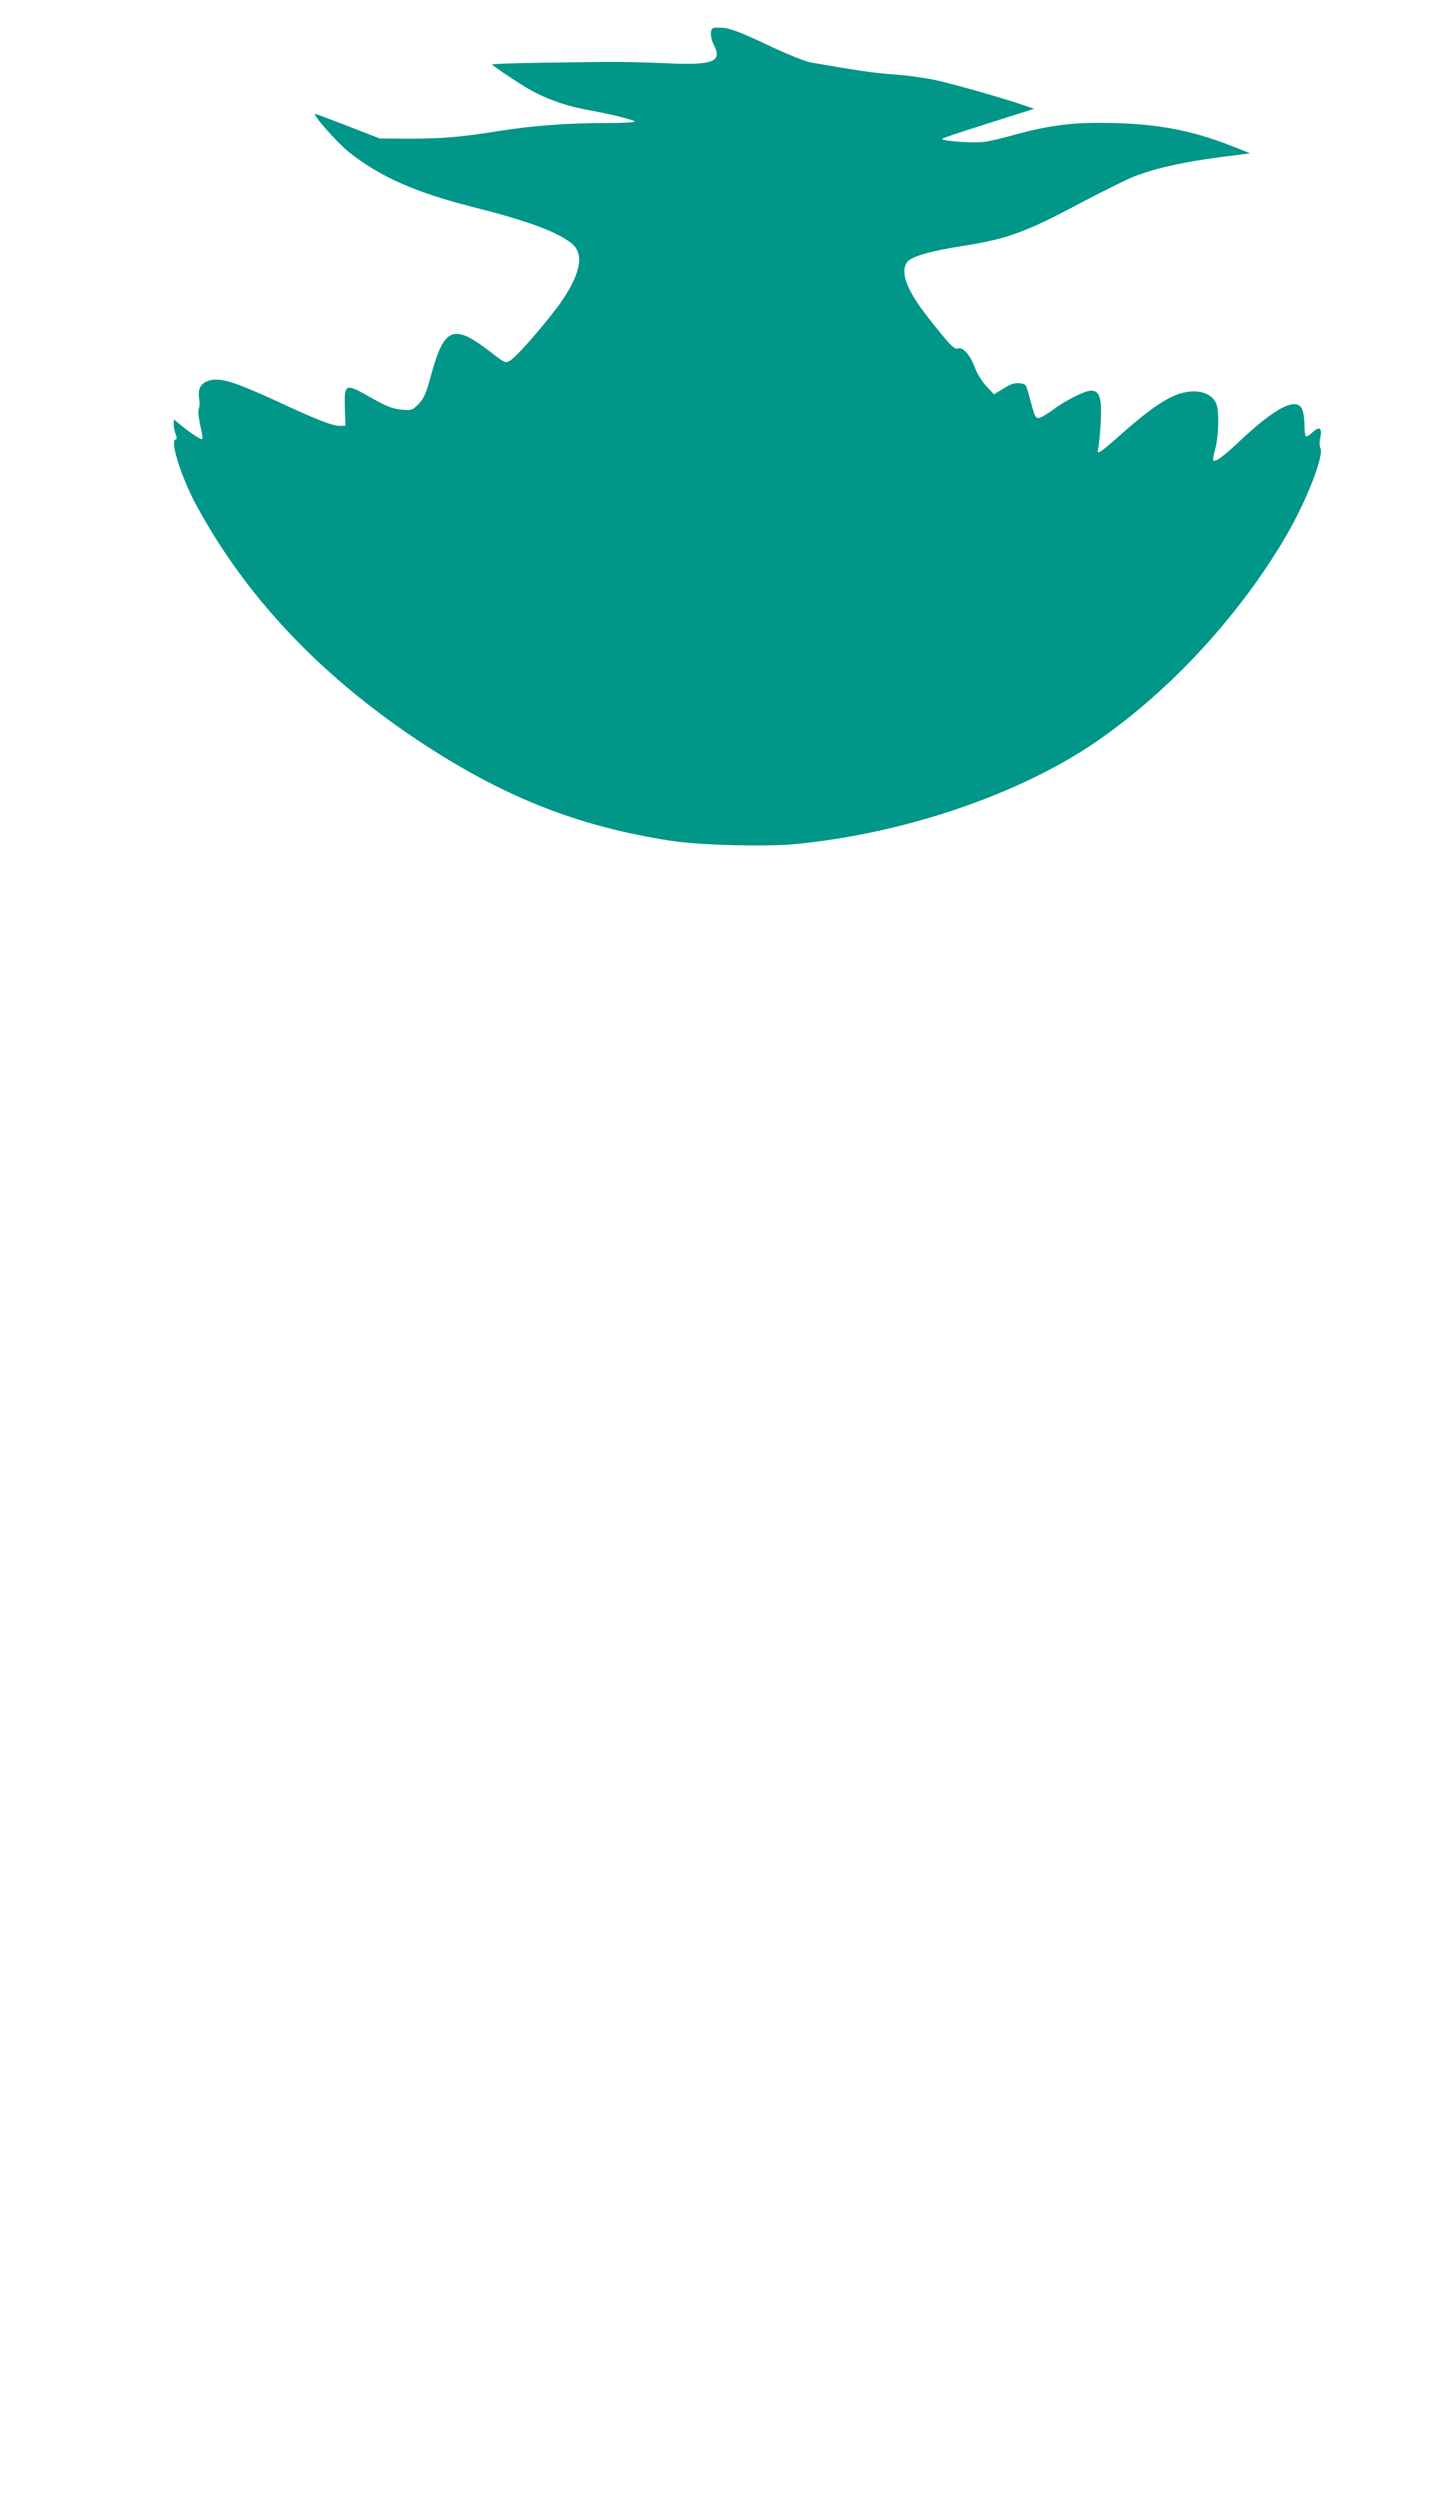 <?xml version="1.0" standalone="no"?>
<!DOCTYPE svg PUBLIC "-//W3C//DTD SVG 20010904//EN"
 "http://www.w3.org/TR/2001/REC-SVG-20010904/DTD/svg10.dtd">
<svg version="1.0" xmlns="http://www.w3.org/2000/svg"
 width="741pt" height="1280pt" viewBox="0 0 741 1280"
 preserveAspectRatio="xMidYMid meet">
<g transform="translate(0,1280) scale(0.1,-0.1)"
fill="#009688" stroke="none">
<path d="M3648 12654 c-13 -12 -9 -53 8 -85 44 -85 -4 -104 -241 -93 -188 8
-249 9 -632 3 -145 -2 -263 -6 -263 -9 1 -5 90 -66 168 -114 87 -54 199 -96
308 -116 125 -23 233 -49 254 -61 9 -5 -53 -9 -147 -9 -194 0 -373 -13 -543
-40 -201 -32 -295 -40 -460 -40 l-155 1 -165 64 c-90 35 -165 63 -167 62 -9
-9 116 -149 174 -196 161 -127 340 -206 635 -281 270 -68 414 -120 498 -180
72 -51 59 -147 -37 -292 -62 -93 -228 -286 -269 -313 -25 -16 -27 -15 -102 43
-192 148 -238 129 -307 -128 -23 -85 -35 -111 -62 -139 -32 -32 -36 -33 -89
-28 -42 4 -78 18 -143 55 -146 83 -148 82 -145 -48 l3 -90 -32 0 c-37 1 -115
31 -317 125 -224 103 -296 125 -354 105 -39 -13 -54 -42 -46 -90 3 -19 3 -43
-2 -52 -5 -10 -1 -45 7 -84 9 -36 14 -69 11 -72 -6 -5 -58 29 -113 74 l-33 27
0 -26 c0 -14 4 -37 10 -51 6 -17 6 -26 0 -26 -32 0 26 -188 102 -330 251 -467
629 -870 1133 -1207 437 -291 821 -444 1305 -518 142 -22 484 -31 635 -16 539
52 1109 242 1500 498 384 253 758 650 1005 1069 109 185 203 423 181 462 -4 8
-5 31 0 51 11 50 -4 61 -39 28 -16 -15 -31 -24 -35 -20 -4 3 -7 30 -7 59 0 29
-5 65 -12 79 -29 65 -139 8 -328 -171 -74 -70 -117 -101 -127 -91 -3 3 2 29
10 59 18 62 21 191 6 230 -23 57 -97 79 -183 54 -71 -21 -159 -81 -291 -197
-131 -116 -140 -122 -131 -83 4 16 10 77 13 137 6 119 -6 157 -50 157 -32 0
-133 -51 -196 -99 -30 -22 -63 -41 -72 -41 -18 0 -20 5 -52 125 -12 46 -15 50
-46 53 -24 3 -48 -5 -82 -27 l-49 -30 -39 42 c-22 23 -49 67 -60 98 -23 62
-61 105 -86 95 -18 -6 -41 17 -148 153 -113 143 -149 236 -112 289 21 28 114
56 280 82 236 37 326 70 622 228 104 54 219 112 257 127 126 49 282 82 535
112 l63 8 -93 37 c-220 86 -399 118 -675 119 -157 1 -279 -17 -439 -61 -55
-16 -124 -32 -152 -36 -61 -8 -229 4 -217 16 5 4 90 33 189 64 99 32 202 64
230 73 l50 16 -55 19 c-101 35 -354 107 -450 128 -52 11 -149 25 -215 29 -105
8 -179 19 -422 61 -29 5 -128 45 -223 90 -122 58 -185 83 -223 87 -28 3 -55 2
-59 -3z"/>
</g>
</svg>
